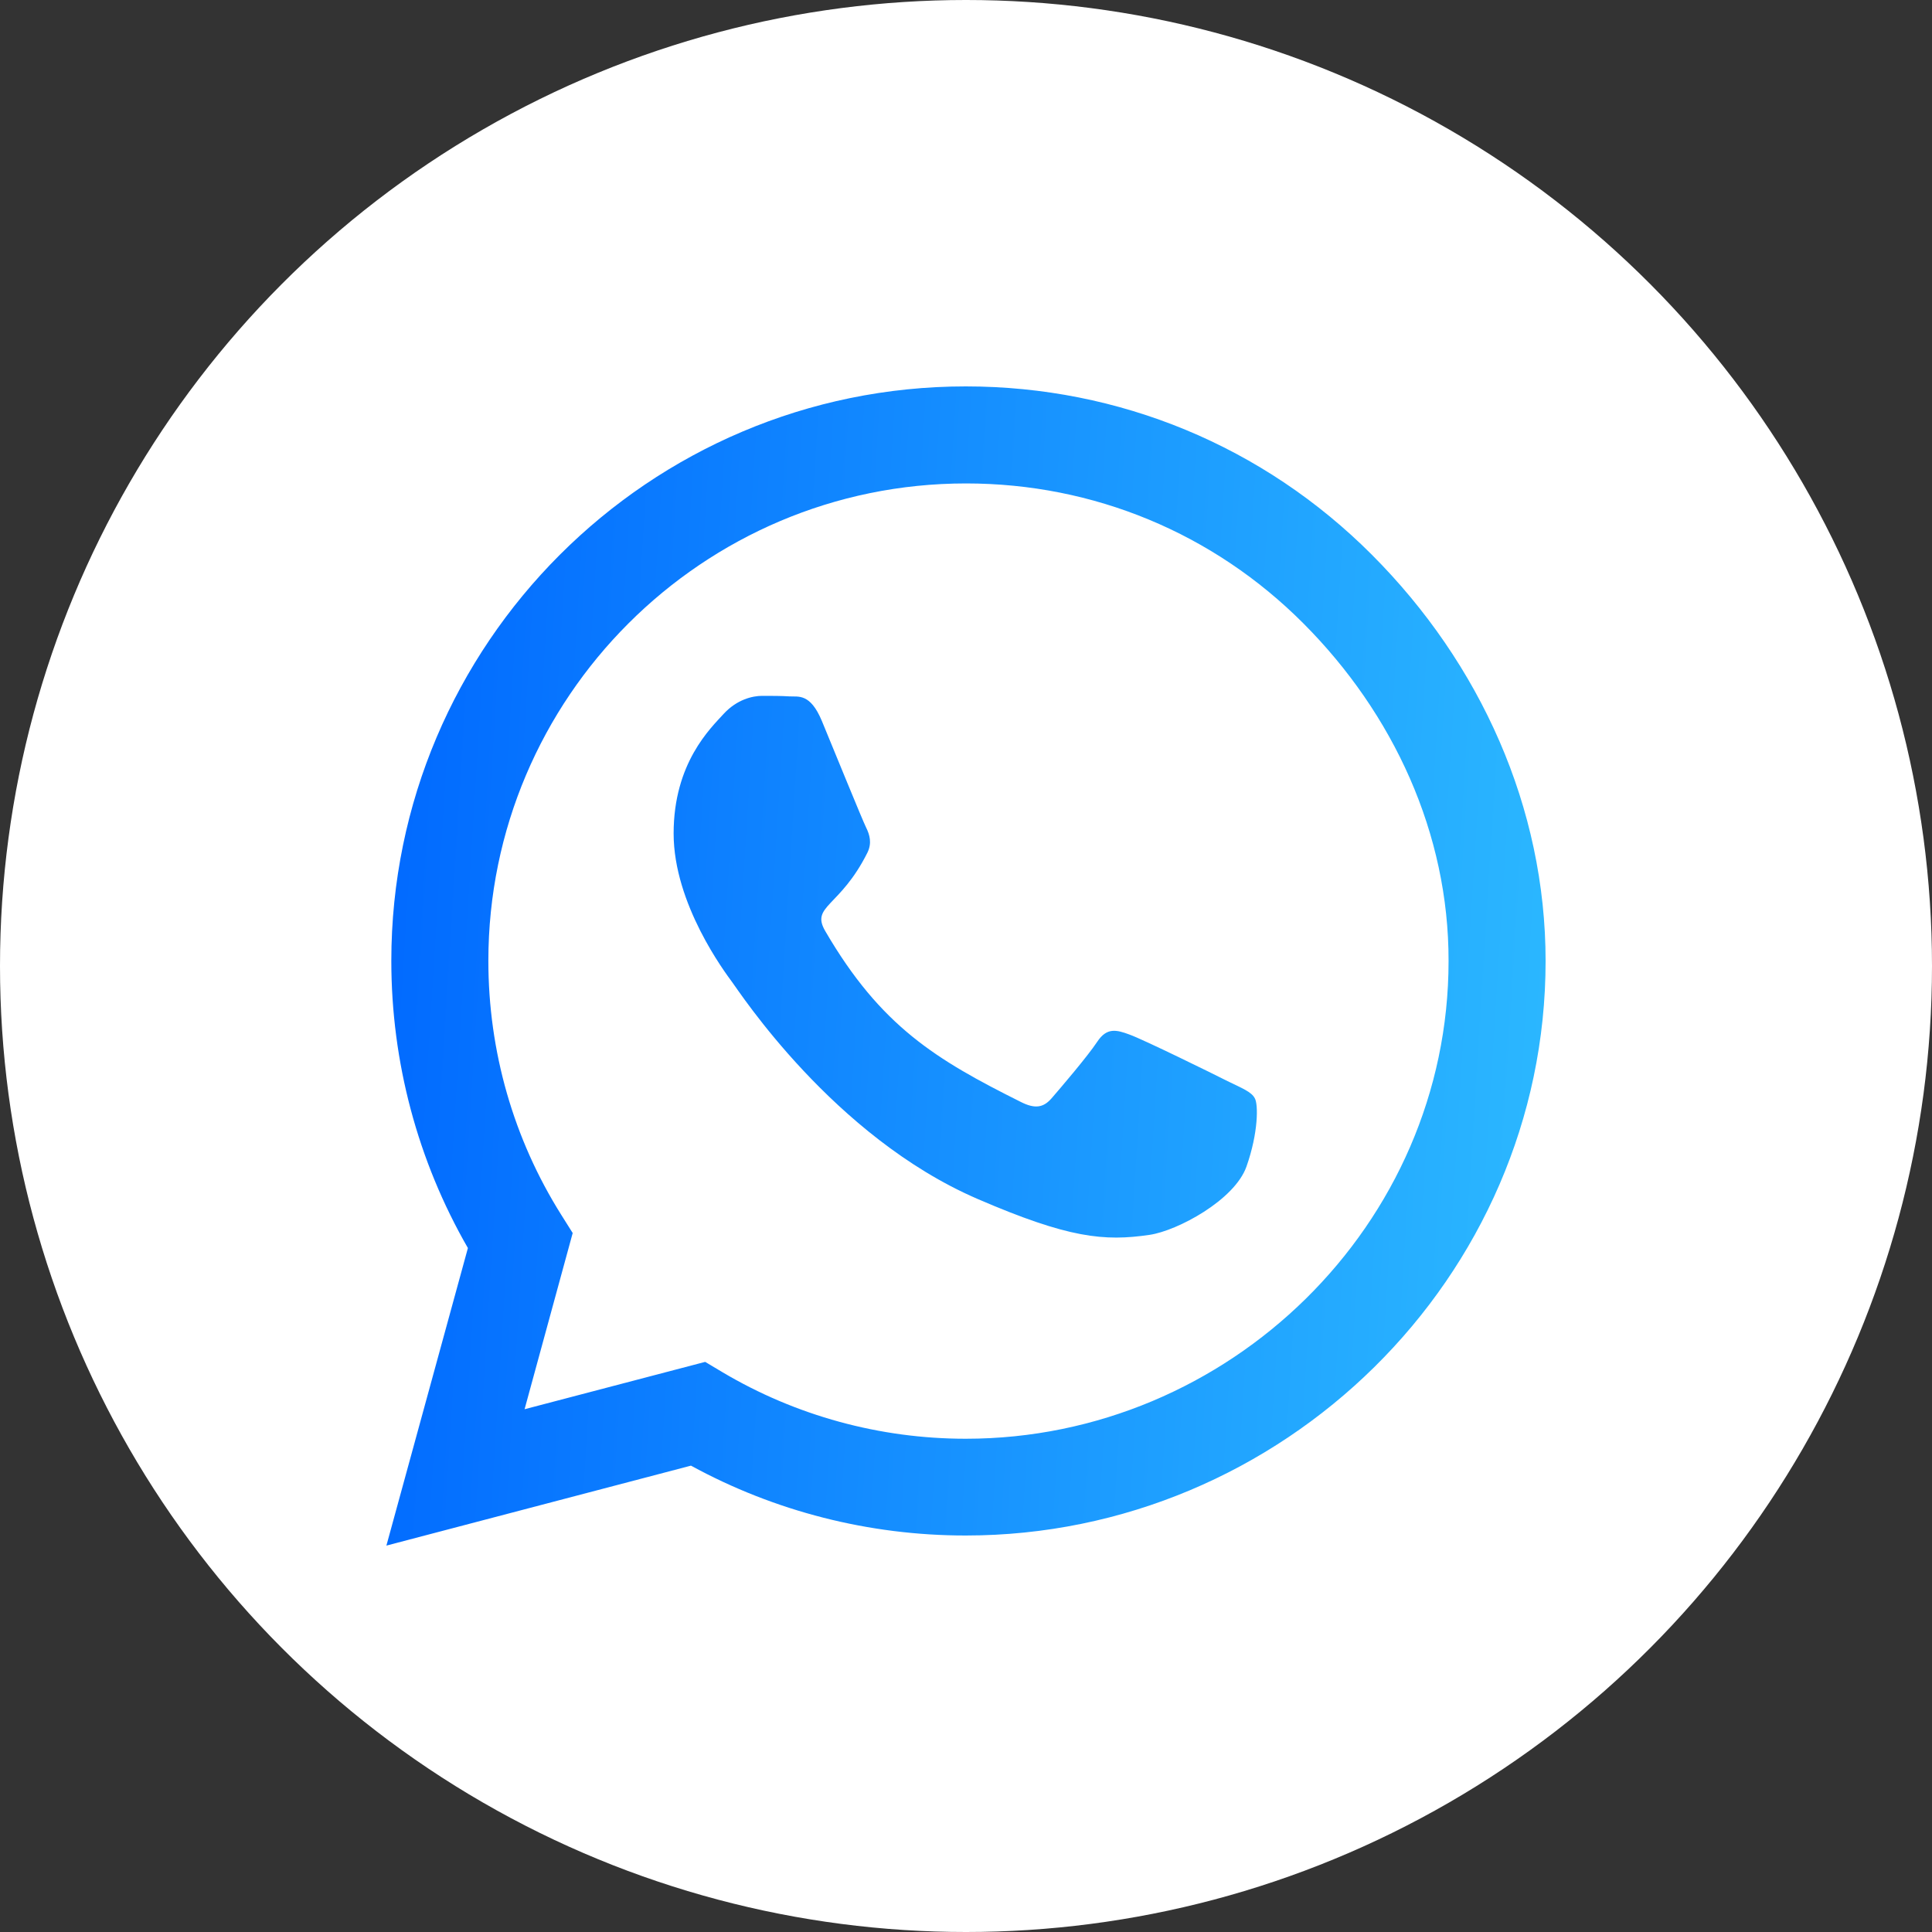 <svg width="75" height="75" viewBox="0 0 75 75" fill="none" xmlns="http://www.w3.org/2000/svg">
<rect x="0" y="0" width="75" height="75" fill="#333333" stroke="none"/>
<circle cx="37.5" cy="37.5" r="37.5" fill="white"/>
<path d="M53.26 21.539C49.051 17.32 43.446 15 37.49 15C25.195 15 15.191 25.005 15.191 37.299C15.191 41.227 16.215 45.064 18.164 48.449L15 60L26.823 56.896C30.077 58.674 33.743 59.608 37.48 59.608H37.49C49.775 59.608 60 49.604 60 37.309C60 31.353 57.469 25.758 53.26 21.539ZM37.49 55.852C34.155 55.852 30.891 54.958 28.048 53.27L27.375 52.868L20.364 54.706L22.232 47.866L21.79 47.163C19.932 44.21 18.958 40.805 18.958 37.299C18.958 27.084 27.275 18.767 37.5 18.767C42.452 18.767 47.103 20.695 50.598 24.201C54.094 27.706 56.243 32.357 56.233 37.309C56.233 47.535 47.705 55.852 37.49 55.852ZM47.655 41.97C47.103 41.689 44.361 40.343 43.848 40.162C43.336 39.971 42.964 39.881 42.593 40.443C42.221 41.006 41.156 42.251 40.825 42.633C40.503 43.005 40.172 43.055 39.619 42.773C36.345 41.136 34.195 39.85 32.036 36.144C31.463 35.16 32.608 35.23 33.673 33.1C33.854 32.729 33.763 32.407 33.623 32.126C33.482 31.845 32.367 29.103 31.905 27.988C31.453 26.903 30.991 27.054 30.65 27.034C30.328 27.013 29.956 27.013 29.585 27.013C29.213 27.013 28.61 27.154 28.098 27.706C27.586 28.269 26.15 29.615 26.15 32.357C26.15 35.099 28.148 37.751 28.42 38.123C28.701 38.494 32.347 44.119 37.942 46.54C41.478 48.067 42.864 48.197 44.632 47.936C45.706 47.776 47.926 46.59 48.388 45.285C48.85 43.979 48.85 42.864 48.71 42.633C48.579 42.382 48.208 42.241 47.655 41.97Z" fill="url(#paint0_linear_356_42)"/>
<defs>
<linearGradient id="paint0_linear_356_42" x1="15" y1="15" x2="62.627" y2="17.977" gradientUnits="userSpaceOnUse">
<stop stop-color="#0068FF"/>
<stop offset="1" stop-color="#2CB9FF"/>
</linearGradient>
</defs>
</svg>
